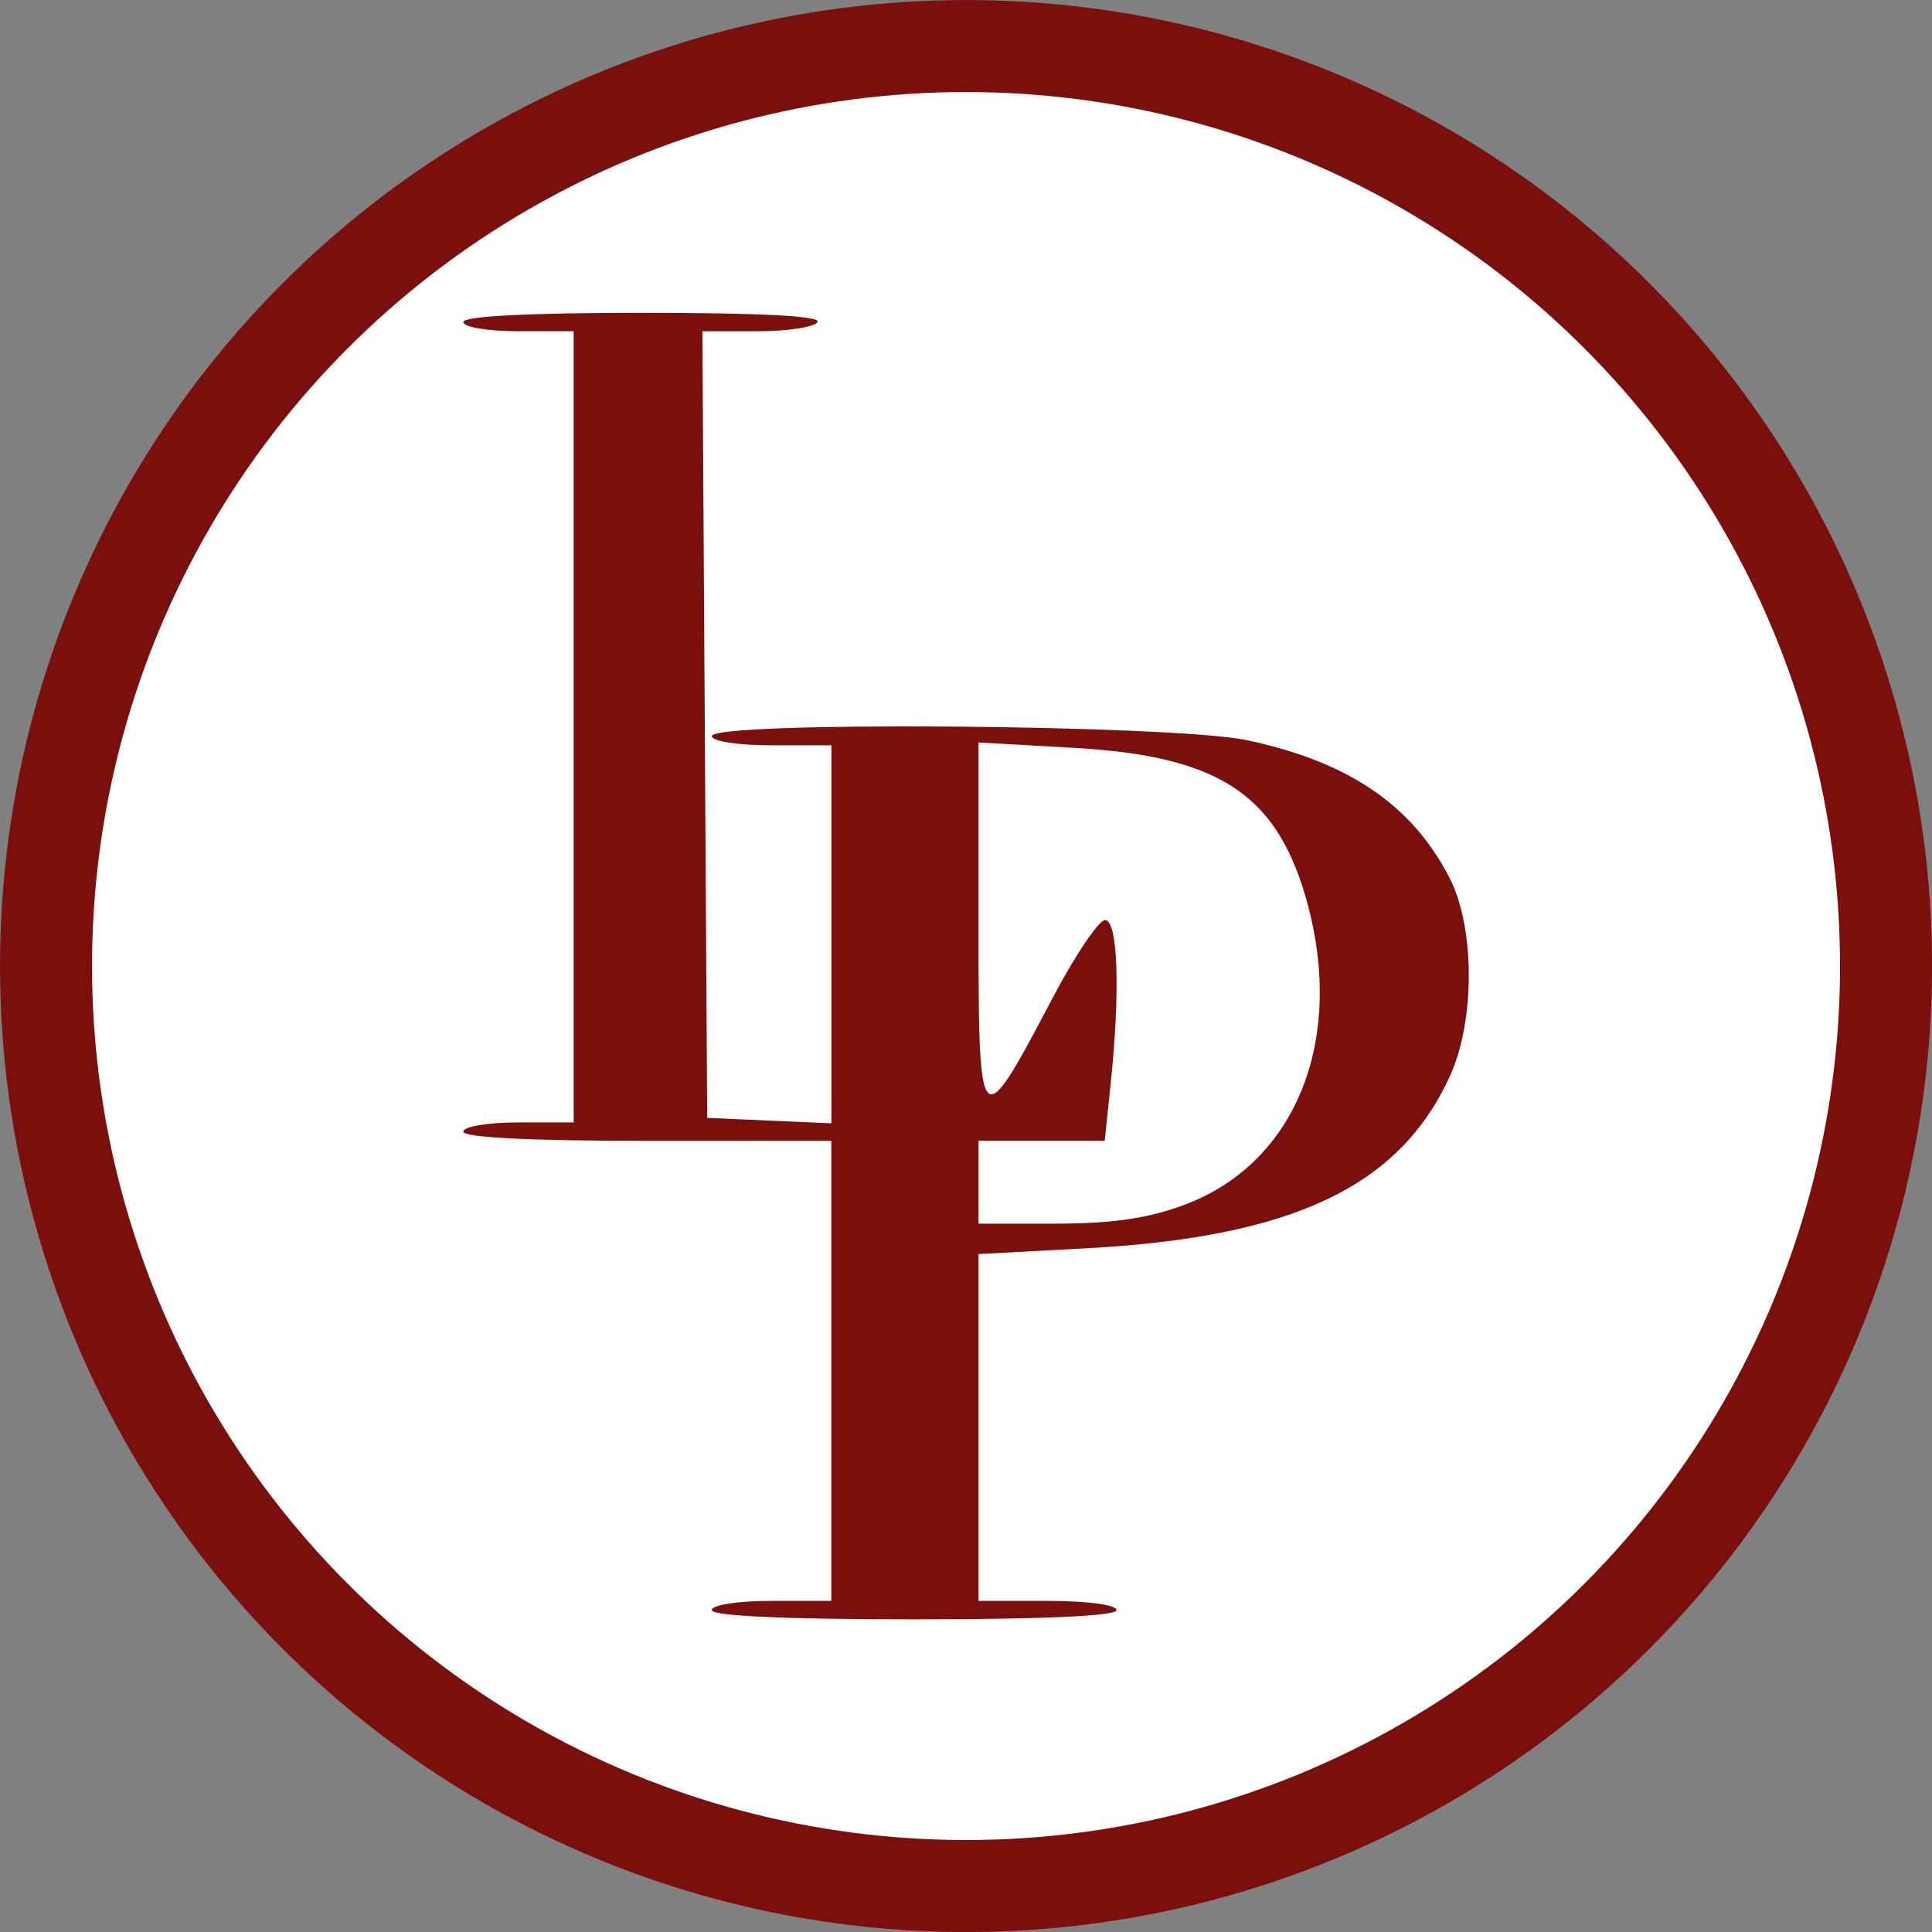 <svg xmlns="http://www.w3.org/2000/svg" xmlns:svg="http://www.w3.org/2000/svg" width="55.562mm" height="55.562mm" viewBox="0 0 55.562 55.562" id="svg1"><rect x="0" y="0" width="55.562" height="55.562" fill="#808080" stroke="none"/><defs id="defs1"></defs><g id="layer1" transform="translate(-41.01,-107.685)"><circle style="fill:#ffffff;fill-opacity:1;stroke:#7a0f0e;stroke-width:2.646;stroke-linejoin:round;stroke-dasharray:none;stroke-opacity:1" id="path14" cx="68.792" cy="135.467" r="26.458"></circle><path id="path1" style="fill:#7a0f0e;fill-opacity:1;stroke-width:0.265" d="m 59.509,116.681 c -3.274,0 -5.175,0.097 -5.175,0.265 0,0.147 0.706,0.265 1.587,0.265 h 1.587 v 11.377 11.377 h -1.587 c -0.882,0 -1.587,0.118 -1.587,0.265 0,0.168 1.94,0.265 5.292,0.265 h 5.292 v 6.615 6.615 H 63.198 c -0.97,0 -1.72,0.115 -1.72,0.265 0,0.168 2.117,0.265 5.821,0.265 3.704,0 5.821,-0.096 5.821,-0.265 0,-0.153 -0.838,-0.265 -1.984,-0.265 h -1.984 v -4.987 -4.987 l 3.109,-0.167 c 5.923,-0.319 8.989,-1.77 10.442,-4.94 0.734,-1.601 0.73,-4.283 -0.008,-5.716 -1.081,-2.098 -2.905,-3.337 -5.826,-3.956 -2.129,-0.451 -15.389,-0.553 -15.389,-0.118 0,0.149 0.75,0.265 1.72,0.265 h 1.72 v 5.436 5.436 l -1.786,-0.079 -1.786,-0.078 -0.069,-11.311 -0.069,-11.311 h 1.575 c 0.866,0 1.648,-0.119 1.738,-0.265 0.107,-0.173 -1.629,-0.265 -5.012,-0.265 z m 9.642,12.356 2.757,0.156 c 4.087,0.231 5.761,1.297 6.629,4.217 1.208,4.069 -0.202,7.704 -3.463,8.924 -1.037,0.388 -2.077,0.541 -3.683,0.541 h -2.239 v -1.191 -1.191 h 1.814 1.814 l 0.17,-1.626 c 0.281,-2.692 0.212,-4.724 -0.161,-4.721 -0.182,0.002 -0.867,1.021 -1.521,2.265 -2.09,3.971 -2.117,3.944 -2.117,-2.135 z"></path></g></svg>